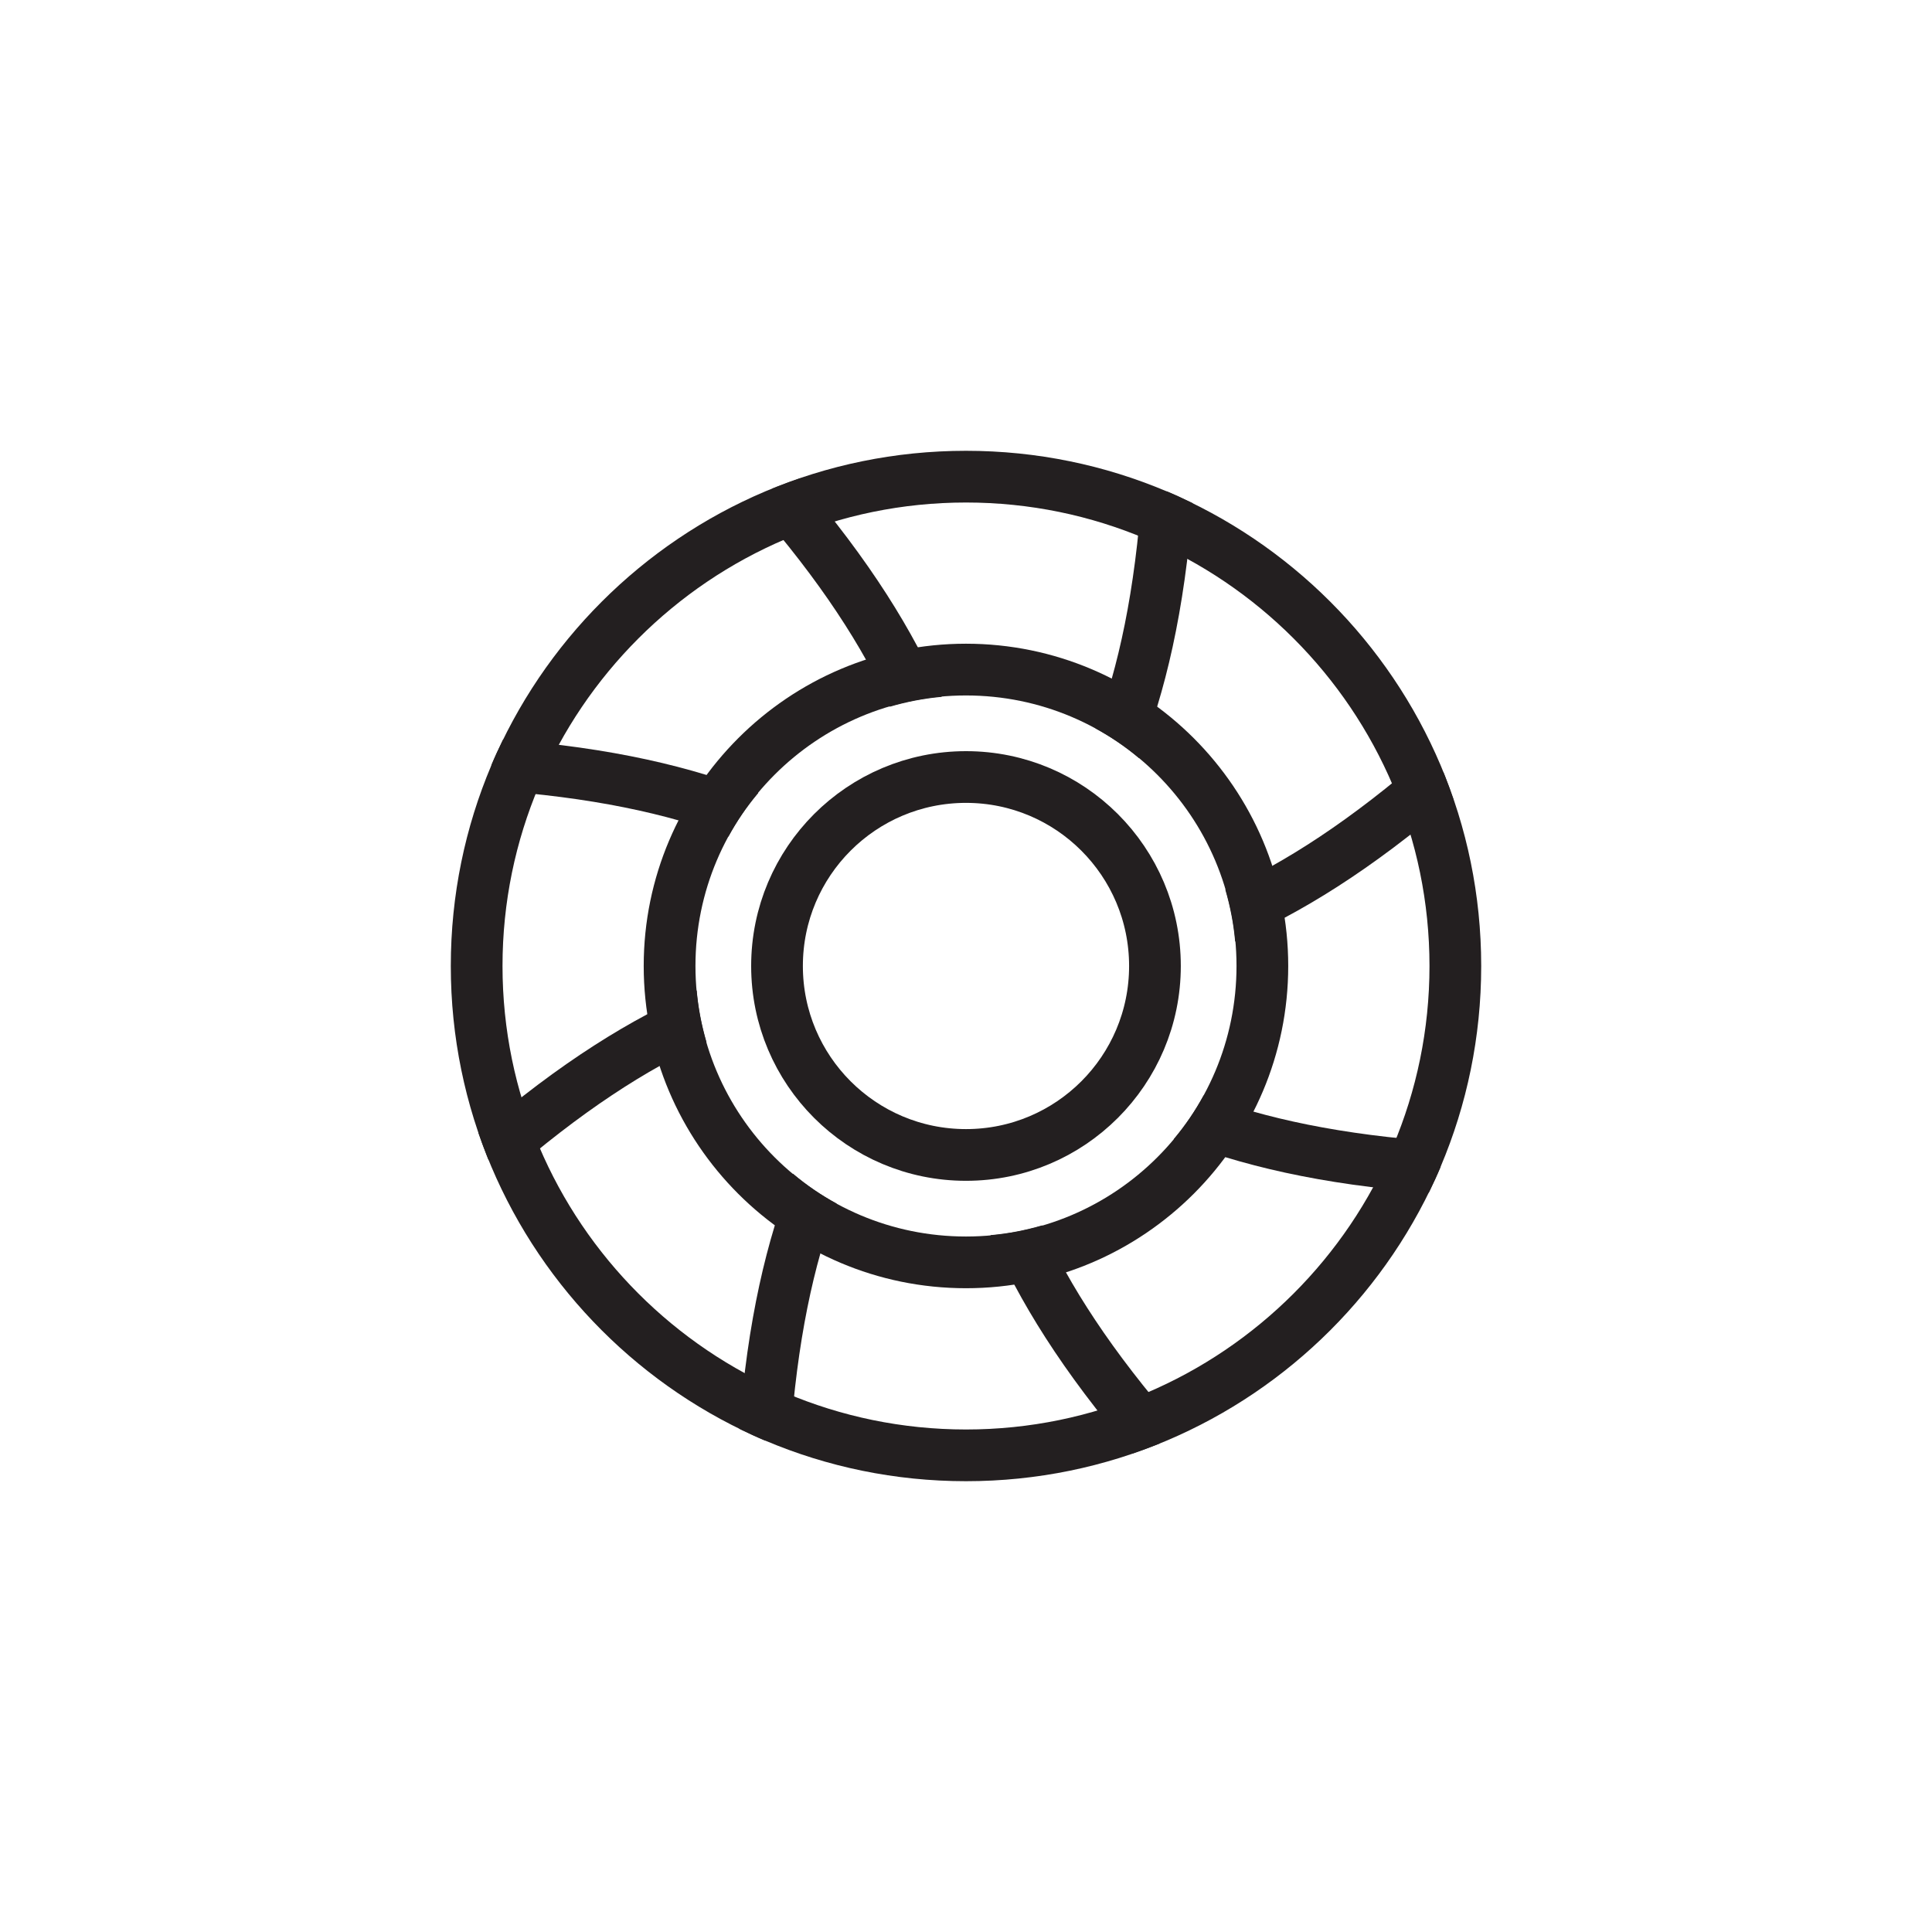 <svg width="60" height="60" viewBox="0 0 60 60" fill="none" xmlns="http://www.w3.org/2000/svg">
<path d="M30 15.606C37.936 15.606 44.394 22.064 44.394 30C44.394 37.936 37.936 44.394 30 44.394C22.064 44.394 15.606 37.936 15.606 30C15.606 22.064 22.064 15.606 30 15.606ZM30 14C21.165 14 14 21.165 14 30C14 38.835 21.165 46 30 46C38.835 46 46 38.835 46 30C46 21.165 38.835 14 30 14Z" fill="#231F20"/>
<path d="M24.822 14.862C24.544 14.959 24.271 15.06 23.998 15.168L23.414 15.682C25.492 18.059 26.798 20.099 27.634 21.947C28.153 21.797 28.689 21.69 29.245 21.641C28.383 19.633 27.023 17.416 24.828 14.862H24.822Z" fill="#231F20"/>
<path d="M15.628 22.958C15.499 23.22 15.376 23.483 15.264 23.75L15.21 24.538C18.359 24.752 20.725 25.271 22.621 25.983C22.883 25.502 23.194 25.046 23.547 24.629C21.518 23.82 18.99 23.215 15.628 22.963V22.958Z" fill="#231F20"/>
<path d="M35.467 15.21C35.253 18.359 34.734 20.725 34.022 22.621C34.503 22.883 34.959 23.194 35.376 23.547C36.185 21.518 36.79 18.99 37.042 15.628C36.779 15.499 36.517 15.376 36.249 15.264L35.462 15.21H35.467Z" fill="#231F20"/>
<path d="M44.319 23.409C41.941 25.487 39.901 26.793 38.054 27.629C38.204 28.148 38.311 28.684 38.359 29.241C40.367 28.378 42.584 27.018 45.138 24.823C45.042 24.544 44.94 24.271 44.833 23.998L44.319 23.415V23.409Z" fill="#231F20"/>
<path d="M32.373 38.054C31.853 38.204 31.318 38.311 30.761 38.359C31.623 40.367 32.983 42.584 35.178 45.138C35.457 45.042 35.735 44.94 36.003 44.833L36.587 44.324C34.509 41.947 33.203 39.907 32.367 38.059L32.373 38.054Z" fill="#231F20"/>
<path d="M37.379 34.022C37.116 34.504 36.806 34.959 36.452 35.377C38.482 36.185 41.009 36.79 44.372 37.042C44.5 36.78 44.623 36.517 44.736 36.249L44.789 35.462C41.641 35.248 39.274 34.729 37.379 34.017V34.022Z" fill="#231F20"/>
<path d="M24.623 36.452C23.815 38.482 23.21 41.009 22.958 44.372C23.22 44.5 23.483 44.623 23.75 44.736L24.538 44.789C24.752 41.641 25.271 39.274 25.983 37.379C25.502 37.116 25.046 36.806 24.629 36.452H24.623Z" fill="#231F20"/>
<path d="M21.636 30.76C19.628 31.622 17.411 32.983 14.856 35.178C14.953 35.456 15.055 35.735 15.162 36.002L15.676 36.586C18.053 34.509 20.093 33.202 21.941 32.367C21.791 31.847 21.684 31.312 21.636 30.755V30.76Z" fill="#231F20"/>
<path d="M30 35.868C33.241 35.868 35.868 33.241 35.868 30C35.868 26.758 33.241 24.131 30 24.131C26.758 24.131 24.131 26.758 24.131 30C24.131 33.241 26.758 35.868 30 35.868Z" stroke="#231F20" stroke-width="1.606" stroke-miterlimit="10"/>
<path d="M29.999 21.598C34.636 21.598 38.401 25.357 38.401 29.999C38.401 34.642 34.642 38.401 29.999 38.401C25.357 38.401 21.598 34.642 21.598 29.999C21.598 25.357 25.357 21.598 29.999 21.598ZM29.999 19.991C24.484 19.991 19.991 24.479 19.991 29.999C19.991 35.52 24.479 40.007 29.999 40.007C35.52 40.007 40.007 35.52 40.007 29.999C40.007 24.479 35.52 19.991 29.999 19.991Z" fill="#231F20"/>
</svg>
